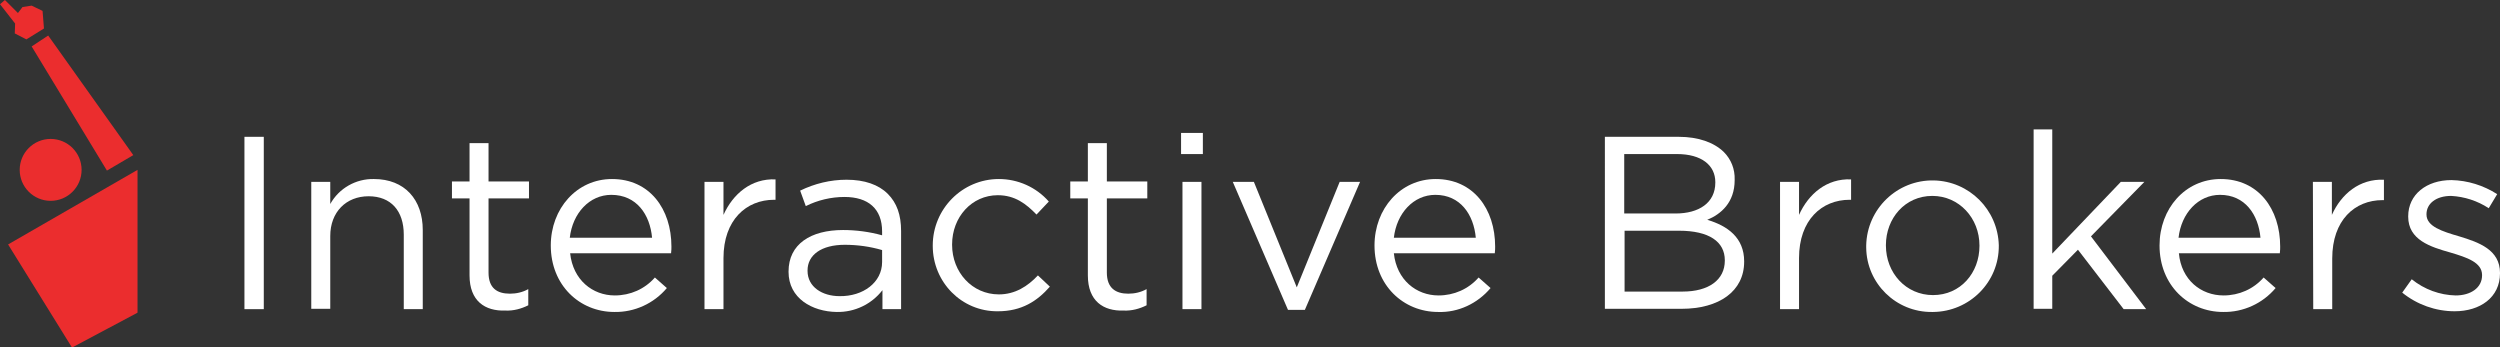 <?xml version="1.0" encoding="utf-8"?>
<!-- Generator: Adobe Illustrator 20.0.0, SVG Export Plug-In . SVG Version: 6.00 Build 0)  -->
<svg version="1.1" id="Layer_1" xmlns="http://www.w3.org/2000/svg" xmlns:xlink="http://www.w3.org/1999/xlink" x="0px" y="0px"
	 viewBox="0 0 710.8 98.7" style="enable-background:new 0 0 710.8 98.7;" xml:space="preserve">
<rect x="0" y="0" width="710.8" height="98.7" fill="#333333" stroke="none"/>
<style type="text/css">
	.st0{fill:#FFFFFF;}
	.st1{fill:#EB2D2E;}
</style>
<title>IB-Logo NEW Color</title>
<path class="st0" d="M69.5,38.9h5.5v49h-5.5V38.9z"/>
<path class="st0" d="M88.5,51.7h5.4V58c2.5-4.5,7.3-7.2,12.4-7.1c8.8,0,13.9,5.9,13.9,14.5v22.5h-5.4V66.7c0-6.7-3.6-10.9-10-10.9
	s-10.9,4.5-10.9,11.3v20.7h-5.4V51.7z"/>
<path class="st0" d="M133.5,78.3V56.4h-5v-4.8h5V40.7h5.4v10.9h11.5v4.8h-11.5v21.1c0,4.4,2.4,6,6.1,6c1.8,0,3.6-0.4,5.2-1.3v4.6
	c-2,1-4.2,1.6-6.5,1.5C137.9,88.5,133.5,85.6,133.5,78.3z"/>
<path class="st0" d="M174.8,84c4.4,0,8.5-1.8,11.4-5.1l3.4,3c-3.7,4.4-9.2,6.9-14.9,6.8c-9.9,0-18.1-7.6-18.1-18.9
	c0-10.5,7.4-18.9,17.4-18.9c10.7,0,16.9,8.5,16.9,19.2c0,0.5,0,1.1-0.1,1.9h-28.7C162.9,79.6,168.5,84,174.8,84z M185.4,67.6
	c-0.6-6.6-4.4-12.2-11.6-12.2c-6.2,0-11,5.2-11.8,12.2H185.4z"/>
<path class="st0" d="M200.3,51.7h5.4v9.4c2.7-6,7.9-10.4,14.8-10.1v5.8h-0.4c-7.9,0-14.4,5.7-14.4,16.6v14.5h-5.4V51.7z"/>
<path class="st0" d="M224.2,77.3v-0.1c0-7.8,6.3-11.8,15.5-11.8c3.7,0,7.5,0.5,11.1,1.5v-1.1c0-6.4-3.9-9.8-10.7-9.8
	c-3.8,0-7.6,0.9-11,2.6l-1.6-4.4c4.1-2,8.6-3.1,13.2-3.1c5.1,0,9.1,1.4,11.7,4s3.8,6,3.8,10.6v22.2h-5.3v-5.4c-3.1,4-7.9,6.3-13,6.2
	C230.9,88.6,224.2,84.8,224.2,77.3z M250.8,74.5v-3.4c-3.4-1-7-1.5-10.6-1.5c-6.7,0-10.6,2.9-10.6,7.3v0.1c0,4.6,4.2,7.2,9.1,7.2
	C245.4,84.3,250.8,80.3,250.8,74.5L250.8,74.5z"/>
<path class="st0" d="M265.2,69.9v-0.1c0-10.4,8.4-18.9,18.8-18.9c5.4,0,10.6,2.3,14.2,6.4l-3.5,3.7c-2.9-3-6.1-5.5-11-5.5
	c-7.4,0-13,6.2-13,14v0.1c0,7.8,5.7,14.1,13.3,14.1c4.6,0,8.2-2.3,11.1-5.4l3.4,3.2c-3.6,4.1-8,7-14.8,7
	C273.4,88.6,265.2,80.2,265.2,69.9C265.2,70,265.2,69.9,265.2,69.9z"/>
<path class="st0" d="M309.3,78.3V56.4h-5v-4.8h5V40.7h5.4v10.9h11.5v4.8h-11.5v21.1c0,4.4,2.5,6,6.1,6c1.8,0,3.6-0.4,5.2-1.3v4.6
	c-2,1-4.2,1.6-6.5,1.5C313.7,88.5,309.3,85.6,309.3,78.3z"/>
<path class="st0" d="M335.8,37.8h6.2v6h-6.2V37.8z M336.2,51.7h5.4v36.2h-5.4C336.2,87.8,336.2,51.7,336.2,51.7z"/>
<path class="st0" d="M350.5,51.7h6l12.2,30l12.2-30h5.8L371,88.1h-4.8L350.5,51.7z"/>
<path class="st0" d="M409,84c4.4,0,8.5-1.8,11.4-5.1l3.4,3c-3.7,4.4-9.2,7-14.9,6.8c-9.9,0-18.1-7.6-18.1-18.9
	c0-10.5,7.4-18.9,17.4-18.9c10.7,0,16.9,8.5,16.9,19.2c0,0.5,0,1.1-0.1,1.9h-28.7C397.1,79.6,402.7,84,409,84z M419.6,67.6
	c-0.6-6.6-4.4-12.2-11.5-12.2c-6.2,0-11,5.2-11.8,12.2H419.6z"/>
<path class="st0" d="M456.4,38.9h20.9c5.6,0,10,1.6,12.8,4.3c2.1,2.1,3.2,4.9,3.1,7.9v0.1c0,6.4-3.9,9.7-7.8,11.3
	c5.8,1.7,10.5,5.1,10.5,11.8v0.1c0,8.4-7.1,13.4-17.8,13.4h-21.8V38.9L456.4,38.9z M476.4,60.7c6.6,0,11.3-3,11.3-8.8v-0.1
	c0-4.8-3.9-8-10.9-8h-15v16.9H476.4L476.4,60.7z M478.4,82.9c7.4,0,12-3.3,12-8.8V74c0-5.3-4.5-8.4-13-8.4h-15.5v17.3H478.4
	L478.4,82.9z"/>
<path class="st0" d="M506.1,51.7h5.4v9.4c2.7-6,7.9-10.4,14.8-10.1v5.8h-0.4c-7.9,0-14.4,5.7-14.4,16.6v14.5h-5.4V51.7z"/>
<path class="st0" d="M530.6,69.9v-0.1c0.2-10.4,8.8-18.7,19.2-18.5c10.1,0.2,18.2,8.3,18.5,18.4v0.1c0.1,10.4-8.3,18.8-18.7,18.9
	c-0.1,0-0.2,0-0.3,0c-10.2,0.1-18.6-8.1-18.7-18.3C530.6,70.2,530.6,70.1,530.6,69.9z M562.8,69.9v-0.1c0-7.8-5.8-14.1-13.4-14.1
	c-7.8,0-13.2,6.4-13.2,14v0.1c0,7.8,5.7,14.1,13.4,14.1C557.4,83.9,562.8,77.6,562.8,69.9z"/>
<path class="st0" d="M578.1,36.8h5.4v35.3L603,51.7h6.7l-15.2,15.5l15.7,20.7h-6.4l-13-16.9l-7.3,7.4v9.4h-5.3V36.8z"/>
<path class="st0" d="M632.2,84c4.4,0,8.5-1.8,11.4-5.1l3.4,3c-3.7,4.4-9.2,6.9-14.9,6.8c-9.9,0-18.1-7.6-18.1-18.9
	c0-10.5,7.3-18.9,17.4-18.9c10.7,0,16.9,8.5,16.9,19.2c0,0.5,0,1.1-0.1,1.9h-28.7C620.2,79.6,625.8,84,632.2,84z M642.7,67.6
	c-0.6-6.6-4.4-12.2-11.5-12.2c-6.2,0-11,5.2-11.8,12.2H642.7z"/>
<path class="st0" d="M657.6,51.7h5.4v9.4c2.7-6,7.9-10.3,14.8-10v5.8h-0.4c-7.9,0-14.3,5.7-14.3,16.6v14.4h-5.4L657.6,51.7
	L657.6,51.7z"/>
<path class="st0" d="M683,83.2l2.7-3.8c3.6,2.9,8,4.5,12.5,4.6c4.3,0,7.5-2.2,7.5-5.7v-0.1c0-3.6-4.3-5-9-6.4
	c-5.7-1.6-12-3.6-12-10.2v-0.1c0-6.2,5.2-10.3,12.3-10.3c4.6,0.1,9.1,1.5,13,4l-2.4,4c-3.2-2.1-6.9-3.3-10.7-3.5c-4.3,0-7,2.2-7,5.2
	V61c0,3.4,4.5,4.8,9.3,6.2c5.6,1.7,11.6,3.8,11.6,10.4v0.1c0,6.9-5.7,10.8-12.9,10.8C692.5,88.5,687.2,86.6,683,83.2z"/>
<polygon class="st1" points="13.7,10.1 9,13.2 30.4,48.5 37.9,44.1 13.7,10.1 "/>
<polygon class="st1" points="2.3,69.5 20.4,98.7 20.7,98.7 39.1,88.9 39.1,48.3 2.3,69.5 "/>
<polygon class="st1" points="4.3,6.7 4.2,9.5 7.5,11.2 12.5,8.1 12.1,3.1 9,1.6 6.4,2 5.1,3.7 1.4,0 0,1.2 "/>
<circle class="st1" cx="14.4" cy="48.3" r="8.8"/>
</svg>
